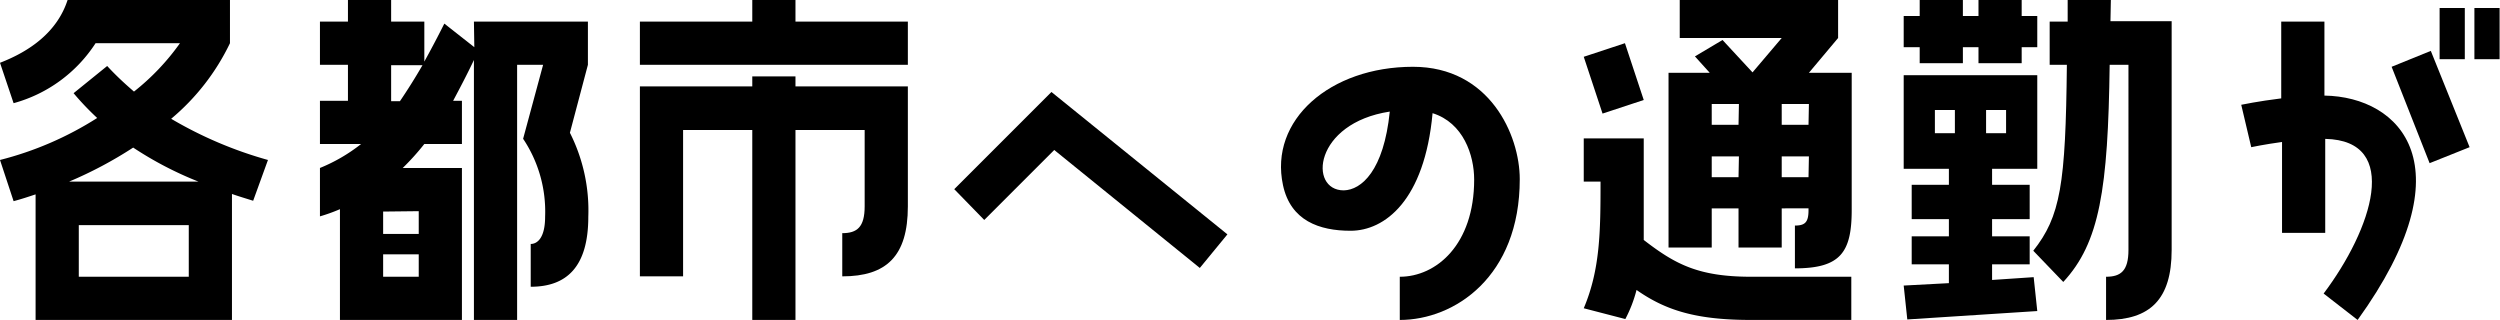 <svg xmlns="http://www.w3.org/2000/svg" viewBox="0 0 250.04 31.99"><path d="M17.12,11.88A40.37,40.37,0,0,0,26.8,16l-1.48,4.08c-.76-.24-1.44-.44-2.12-.68V32H3.56V19.44c-.72.24-1.44.48-2.2.68L0,16a33.32,33.32,0,0,0,9.72-4.2A27.8,27.8,0,0,1,7.36,9.32L10.72,6.6c.92,1,1.8,1.8,2.68,2.56A23.41,23.41,0,0,0,18,4.32H9.56a14.24,14.24,0,0,1-8.2,6L0,6.28C3,5.12,5.72,3.2,6.76,0H23V4.32A22.56,22.56,0,0,1,17.12,11.88Zm-3.8,2.88a40.74,40.74,0,0,1-6.4,3.4H19.84A35.31,35.31,0,0,1,13.32,14.76Zm5.56,7.76h-11v5.16h11Z"/><path d="M47.4,2.16H58.8V6.48L57,13.28a17.2,17.2,0,0,1,1.84,8.4c0,5-2.16,7-5.76,7V24.4c.68,0,1.44-.64,1.44-2.72a13.09,13.09,0,0,0-2.2-7.8l2-7.4h-2.6V32H47.4V6C46.72,7.44,46,8.8,45.32,10.08h.88V14.4H42.44a24.89,24.89,0,0,1-2.16,2.4H46.2V32H34V20.92a17,17,0,0,1-2,.72V16.8a16.85,16.85,0,0,0,4.12-2.4H32V10.08h2.8V6.48H32V2.16h2.8V0h4.32V2.16h3.32v4c.64-1.16,1.32-2.44,2-3.8l3,2.36Zm-9.08,19v2.24h3.56V21.12Zm3.56,4.28H38.32v2.24h3.56Zm.4-18.92H39.12v3.6H40C40.76,9,41.52,7.8,42.28,6.48Z"/><path d="M79.56,2.16H90.8V6.48H64V2.16H75.24V0h4.32Zm0,6.48H90.8v12c0,5-2.16,7-6.56,7V23.32c1.48,0,2.24-.6,2.24-2.68V13H79.56V32H75.24V13H68.32V27.64H64v-19H75.24v-1h4.32Z"/><path d="M105.16,9.2l17.6,14.24L120,26.8,105.44,15l-7,7-3-3.08Z"/><path d="M152,17.92C152,27.68,145.48,32,140,32V27.68c3.64,0,7.44-3.2,7.44-9.72,0-2.44-1.08-5.68-4.16-6.64-.8,8.76-4.8,11.76-8.2,11.76-3.12,0-6-1-6.76-4.56-1.4-6.52,4.72-11.84,13-11.84C149,6.68,152,13.52,152,17.92Zm-13-6.76c-7.6,1.16-8.16,7.88-4.6,7.88C136.16,19,138.4,17.08,139,11.16Z"/><path d="M158.4,5.68l4.12-1.36L164.4,10l-4.12,1.36Zm16.76,22h10V32h-10c-5.44,0-8.52-.92-11.48-3a13.35,13.35,0,0,1-1.12,2.91l-4.16-1.08c1.64-3.87,1.68-7.67,1.68-12.67H158.4V13.84h6v4.32c0,2.2,0,4.12,0,5.84C167.56,26.44,169.88,27.68,175.16,27.68Zm5.76-20.4h4.28V21c0,4.24-1.12,5.84-5.68,5.84V22.56c1,0,1.36-.32,1.36-1.52v-.2H178.2v3.92h-4.32V20.84H171.2v3.92h-4.32V7.28H171l-1.48-1.64L172.28,4l3,3.24L178.2,3.8H168V0h15.84V3.8Zm-7,3.12H171.2v2.08h2.68Zm0,5.24H171.2v2.08h2.68Zm7-5.24H178.2v2.08h2.68Zm0,5.24H178.2v2.08h2.68Z"/><path d="M192,4.72h-1.6V1.6H192V0h4.32V1.6h1.56V0h4.32V1.6h1.56V4.72H202.2v1.6h-4.32V4.72h-1.56v1.6H192Zm2.92,23.6V26.44H191.2v-2.8h3.72V21.92H191.2V18.48h3.72v-1.6H190.4V7.52h13.36v9.36h-4.52v1.6H203v3.44h-3.76v1.72H203v2.8h-3.76V28l4.16-.28.36,3.39-13,.84-.36-3.39Zm.6-15V11h-2v2.32Zm3.12,0h2V11h-2Zm12.44-11.2h6.12V25c0,4.95-2.16,7-6.56,7V27.68c1.48,0,2.24-.6,2.24-2.68V6.48H211c-.16,12.44-1,17.8-4.64,21.72l-3-3.12c2.72-3.44,3.24-6.6,3.36-18.6H205V2.16h1.8V0h4.32Z"/><path d="M235.8,32l-3.4-2.64c4.84-6.43,7.8-15.31.16-15.47v9.4h-4.32V14.2c-1.76.24-3.08.52-3.08.52l-1-4.24s1.72-.36,4-.64V2.16h4.32v7.4C240.12,9.68,246.88,16.64,235.8,32Zm7.32-26.91L247,14.72l-4,1.6-3.8-9.64ZM244,.8h2.52V5.92H244Zm3.48,0H250V5.92h-2.52Z"/></svg>